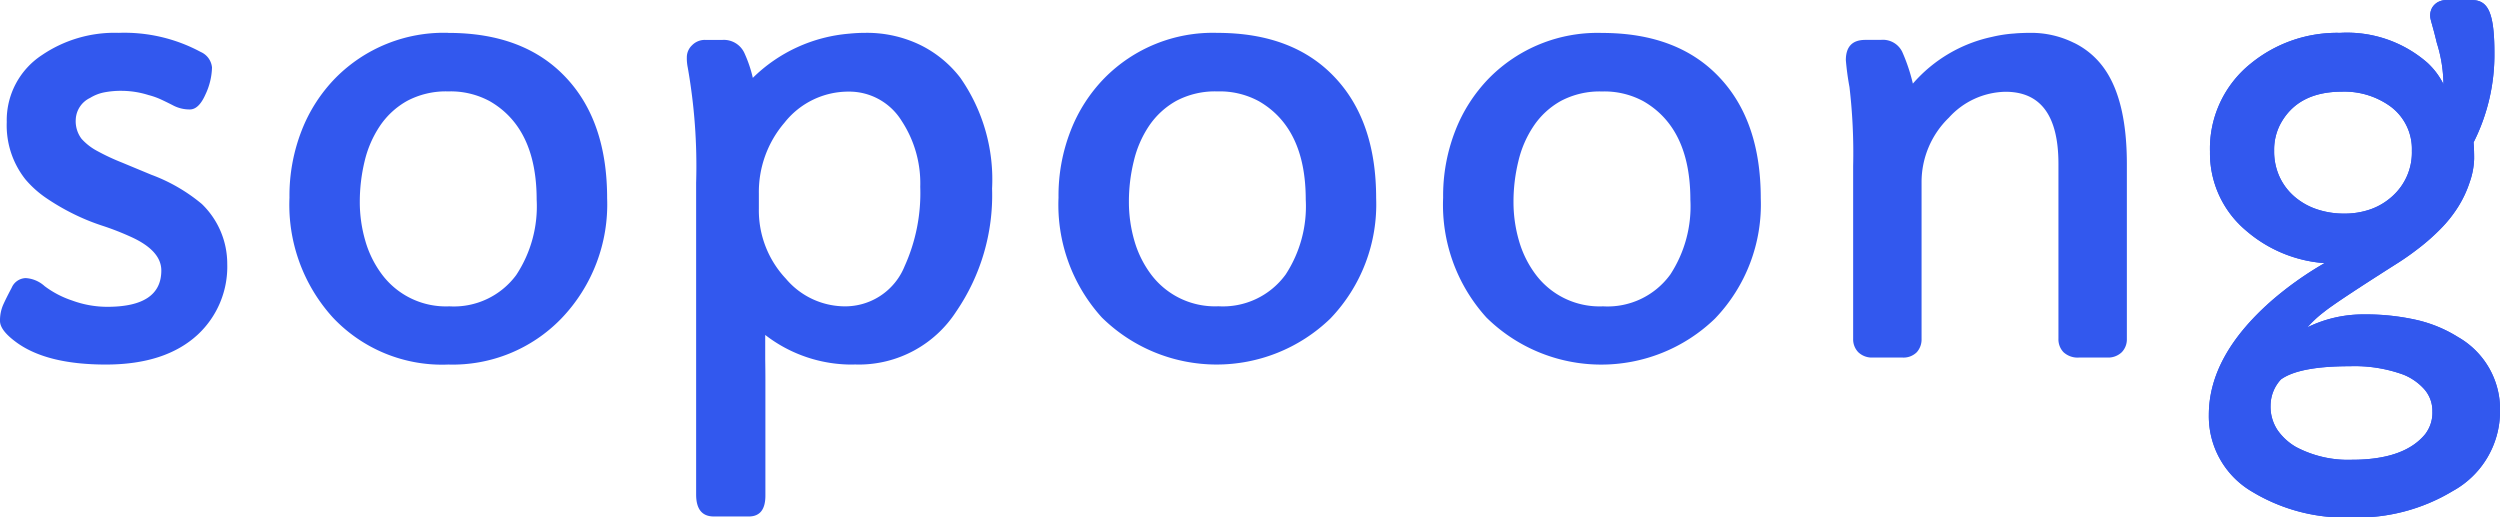 <svg xmlns="http://www.w3.org/2000/svg" width="193.246" height="40" viewBox="0 0 193.246 40">
    <defs>
        <clipPath id="y808d4g6ra">
            <path style="fill:#3258ee" d="M0 0h193.246v40H0z"/>
        </clipPath>
    </defs>
    <g>
        <g style="clip-path:url(#y808d4g6ra)">
            <path d="M11.753 14.052 9.4 13.075a16.714 16.714 0 0 1-1.869-.875 4.4 4.4 0 0 1-1.231-.954 2.255 2.255 0 0 1-.444-1.5 1.936 1.936 0 0 1 1.109-1.657 3.3 3.3 0 0 1 1.022-.414 6.794 6.794 0 0 1 1.49-.132 7 7 0 0 1 2.014.329 5.577 5.577 0 0 1 .947.335c.3.139.631.3 1 .491a2.711 2.711 0 0 0 1.241.283c.455 0 .855-.381 1.195-1.143a5.185 5.185 0 0 0 .514-2.1 1.458 1.458 0 0 0-.872-1.2A12.435 12.435 0 0 0 9.184 3.06a9.991 9.991 0 0 0-5.943 1.72A6.02 6.02 0 0 0 .522 9.961a6.713 6.713 0 0 0 1.436 4.417 7.969 7.969 0 0 0 1.642 1.47 17.5 17.5 0 0 0 2.035 1.187 16.681 16.681 0 0 0 2.275.933 21.242 21.242 0 0 1 2.186.851q2.372 1.065 2.374 2.61 0 2.809-4.18 2.808a7.875 7.875 0 0 1-2.722-.49 7.418 7.418 0 0 1-2.12-1.109 2.39 2.39 0 0 0-1.459-.621A1.219 1.219 0 0 0 .9 22.77c-.266.5-.485.935-.653 1.307A3.041 3.041 0 0 0 0 25.328c0 .466.382.987 1.151 1.568Q3.5 28.7 8.183 28.7q4.615 0 7.119-2.328a7.169 7.169 0 0 0 2.264-5.444 6.426 6.426 0 0 0-1.961-4.636 13.259 13.259 0 0 0-3.853-2.242"
                  transform="translate(0 -.521)" style="fill:#3258ee"/>
            <path d="M44.511 21.758a5.992 5.992 0 0 1-5.183 2.442 6.171 6.171 0 0 1-5.228-2.487 7.992 7.992 0 0 1-1.271-2.578 10.67 10.67 0 0 1-.426-3.027 13.32 13.32 0 0 1 .37-3.113 8.313 8.313 0 0 1 1.187-2.741 6.14 6.14 0 0 1 2.11-1.938 6.39 6.39 0 0 1 3.176-.729 6.339 6.339 0 0 1 3.214.763q3.611 2.089 3.614 7.6a9.628 9.628 0 0 1-1.568 5.812M39.243 3.06a11.761 11.761 0 0 0-8.729 3.5 12.072 12.072 0 0 0-2.6 4.039 13.812 13.812 0 0 0-.947 5.19 12.951 12.951 0 0 0 3.352 9.274 11.593 11.593 0 0 0 8.924 3.637 11.678 11.678 0 0 0 8.728-3.548 12.729 12.729 0 0 0 3.55-9.313q0-5.9-3.137-9.275-3.24-3.5-9.141-3.5"
                  transform="translate(-4.591 -.521)" style="fill:#3258ee"/>
            <path d="M80.805 21.127a4.954 4.954 0 0 1-4.681 3.073 5.988 5.988 0 0 1-4.483-2.134 7.684 7.684 0 0 1-2.091-5.4v-1.2a8.222 8.222 0 0 1 1.982-5.463 6.29 6.29 0 0 1 4.94-2.4 4.763 4.763 0 0 1 4.115 2.263 8.78 8.78 0 0 1 1.438 5.1 13.725 13.725 0 0 1-1.22 6.159M82 3.985a9.463 9.463 0 0 0-4.25-.925c-.4 0-.775.022-1.145.055l-.057.007a12.022 12.022 0 0 0-7.462 3.414v.016a9.847 9.847 0 0 0-.64-1.9 1.747 1.747 0 0 0-1.7-1.046h-1.329a1.379 1.379 0 0 0-1.035.417 1.276 1.276 0 0 0-.4.914 3.52 3.52 0 0 0 .067.782 43.635 43.635 0 0 1 .652 8.925v24.1q0 1.7 1.37 1.7h2.7q1.284 0 1.284-1.611v-9c0-.531-.006-1.04-.014-1.528v-1.894a10.932 10.932 0 0 0 6.892 2.289v-.008c.08 0 .158.008.239.008a8.968 8.968 0 0 0 7.643-4.115 15.913 15.913 0 0 0 2.762-9.485 13.721 13.721 0 0 0-2.462-8.577A8.785 8.785 0 0 0 82 3.985"
                  transform="translate(-10.891 -.521)" style="fill:#3258ee"/>
            <path d="M116.152 21.758a5.991 5.991 0 0 1-5.181 2.437 6.172 6.172 0 0 1-5.225-2.482 8.029 8.029 0 0 1-1.273-2.578 10.789 10.789 0 0 1-.424-3.027 12.98 12.98 0 0 1 .373-3.113 8.27 8.27 0 0 1 1.182-2.741 6.169 6.169 0 0 1 2.11-1.938 6.406 6.406 0 0 1 3.181-.729 6.331 6.331 0 0 1 3.209.763q3.613 2.089 3.614 7.6a9.628 9.628 0 0 1-1.567 5.812m-5.268-18.7a11.755 11.755 0 0 0-8.728 3.5 12.05 12.05 0 0 0-2.6 4.039 13.763 13.763 0 0 0-.947 5.19 12.958 12.958 0 0 0 3.352 9.274 12.645 12.645 0 0 0 17.654.085 12.74 12.74 0 0 0 3.546-9.313q0-5.9-3.137-9.275-3.24-3.5-9.141-3.5"
                  transform="translate(-16.786 -.521)" style="fill:#3258ee"/>
            <path d="M151.984 21.758A5.988 5.988 0 0 1 146.8 24.2a6.17 6.17 0 0 1-5.225-2.482 8 8 0 0 1-1.273-2.578 10.7 10.7 0 0 1-.426-3.027 13.15 13.15 0 0 1 .373-3.113 8.241 8.241 0 0 1 1.186-2.741 6.11 6.11 0 0 1 2.11-1.938 6.4 6.4 0 0 1 3.178-.729 6.321 6.321 0 0 1 3.21.763q3.612 2.089 3.615 7.6a9.628 9.628 0 0 1-1.568 5.812m-5.268-18.7a11.765 11.765 0 0 0-8.728 3.5 12.076 12.076 0 0 0-2.6 4.039 13.812 13.812 0 0 0-.947 5.19 12.958 12.958 0 0 0 3.352 9.274 12.645 12.645 0 0 0 17.654.085 12.73 12.73 0 0 0 3.546-9.313q0-5.9-3.133-9.275-3.24-3.5-9.144-3.5"
                  transform="translate(-22.885 -.521)" style="fill:#3258ee"/>
            <path d="M189.584 3.833a7.43 7.43 0 0 0-3.363-.773c-.34 0-.662.012-.971.028-.1.006-.2.016-.308.025a10.235 10.235 0 0 0-1.671.255 11.19 11.19 0 0 0-6.138 3.616 13.736 13.736 0 0 0-.827-2.464 1.659 1.659 0 0 0-1.654-.915h-1.2c-1 0-1.5.524-1.5 1.567a20.966 20.966 0 0 0 .281 2.079 43.772 43.772 0 0 1 .283 6.1v13.37a1.434 1.434 0 0 0 .395 1.024 1.516 1.516 0 0 0 1.153.412h2.24a1.443 1.443 0 0 0 1.132-.412 1.472 1.472 0 0 0 .369-1.024v-12.1a6.925 6.925 0 0 1 2.113-5.006 6.037 6.037 0 0 1 4.376-2q4.091 0 4.091 5.573v13.533a1.431 1.431 0 0 0 .392 1.024 1.607 1.607 0 0 0 1.22.412h2.131a1.516 1.516 0 0 0 1.154-.412 1.424 1.424 0 0 0 .392-1.024V13.2q0-4.788-1.655-7.248a6.153 6.153 0 0 0-2.437-2.123"
                  transform="translate(-29.271 -.521)" style="fill:#3258ee"/>
            <path d="M222.527 33.515q-1.613 2.024-5.7 2.024a8.608 8.608 0 0 1-4.307-.979 4.455 4.455 0 0 1-1.438-1.306 3.253 3.253 0 0 1-.544-1.9 2.986 2.986 0 0 1 .8-2.024q1.415-1.023 5.332-1.022a11.017 11.017 0 0 1 4.136.651 4.34 4.34 0 0 1 1.6 1.111 2.53 2.53 0 0 1 .641 1.742 2.7 2.7 0 0 1-.522 1.7m-8.414-17.338a5.132 5.132 0 0 1-1.728-.979 4.513 4.513 0 0 1-1.154-1.536 4.7 4.7 0 0 1-.413-2.012 4.259 4.259 0 0 1 .435-1.971q1.329-2.59 4.809-2.591a6.069 6.069 0 0 1 3.7 1.109 4.088 4.088 0 0 1 1.7 3.463 4.537 4.537 0 0 1-1.525 3.527 4.926 4.926 0 0 1-1.655.99 6.021 6.021 0 0 1-2.058.337 6.522 6.522 0 0 1-2.112-.337m10.939 9.894a10.43 10.43 0 0 0-3.234-1.339 17.833 17.833 0 0 0-4.091-.425 9.774 9.774 0 0 0-4.342 1 8.979 8.979 0 0 1 1.306-1.207q.932-.753 5.7-3.778c.566-.36 1.129-.761 1.684-1.195a16.178 16.178 0 0 0 1.592-1.416A10.012 10.012 0 0 0 225 16.045a8.593 8.593 0 0 0 .925-1.95 5.9 5.9 0 0 0 .349-1.826c0-.522-.016-.943-.043-1.264a15.049 15.049 0 0 0 1.61-6.94c0-3.351-.6-4.065-1.807-4.065h-1.873a1.416 1.416 0 0 0-.739.195 1.185 1.185 0 0 0-.381.382 1.2 1.2 0 0 0-.163.664c0 .275.171.647.511 2.076A10.824 10.824 0 0 1 223.9 6.5a5.751 5.751 0 0 0-1.221-1.631 9.447 9.447 0 0 0-6.769-2.328 10.539 10.539 0 0 0-6.9 2.371 8.424 8.424 0 0 0-3.155 6.813 7.8 7.8 0 0 0 2.807 6.115 10.418 10.418 0 0 0 6.05 2.5 26.148 26.148 0 0 0-4.135 2.94q-4.812 4.243-4.81 8.791A6.738 6.738 0 0 0 209.1 38a13.926 13.926 0 0 0 7.727 2 14.307 14.307 0 0 0 7.794-2.045 7.04 7.04 0 0 0 3.656-6.16 6.428 6.428 0 0 0-3.221-5.724"
                  transform="translate(-35.027)" style="fill:#3258ee"/>
            <path d="M222.527 33.515q-1.613 2.024-5.7 2.024a8.608 8.608 0 0 1-4.307-.979 4.455 4.455 0 0 1-1.438-1.306 3.253 3.253 0 0 1-.544-1.9 2.986 2.986 0 0 1 .8-2.024q1.415-1.023 5.332-1.022a11.017 11.017 0 0 1 4.136.651 4.34 4.34 0 0 1 1.6 1.111 2.53 2.53 0 0 1 .641 1.742 2.7 2.7 0 0 1-.522 1.7m-8.414-17.338a5.132 5.132 0 0 1-1.728-.979 4.513 4.513 0 0 1-1.154-1.536 4.7 4.7 0 0 1-.413-2.012 4.259 4.259 0 0 1 .435-1.971q1.329-2.59 4.809-2.591a6.069 6.069 0 0 1 3.7 1.109 4.088 4.088 0 0 1 1.7 3.463 4.537 4.537 0 0 1-1.525 3.527 4.926 4.926 0 0 1-1.655.99 6.021 6.021 0 0 1-2.058.337 6.522 6.522 0 0 1-2.112-.337m10.939 9.894a10.43 10.43 0 0 0-3.234-1.339 17.833 17.833 0 0 0-4.091-.425 9.774 9.774 0 0 0-4.342 1 8.979 8.979 0 0 1 1.306-1.207q.932-.753 5.7-3.778c.566-.36 1.129-.761 1.684-1.195a16.178 16.178 0 0 0 1.592-1.416A10.012 10.012 0 0 0 225 16.045a8.593 8.593 0 0 0 .925-1.95 5.9 5.9 0 0 0 .349-1.826c0-.522-.016-.943-.043-1.264a15.049 15.049 0 0 0 1.61-6.94c0-3.351-.6-4.065-1.807-4.065h-1.873a1.416 1.416 0 0 0-.739.195 1.185 1.185 0 0 0-.381.382 1.2 1.2 0 0 0-.163.664c0 .275.171.647.511 2.076A10.824 10.824 0 0 1 223.9 6.5a5.751 5.751 0 0 0-1.221-1.631 9.447 9.447 0 0 0-6.769-2.328 10.539 10.539 0 0 0-6.9 2.371 8.424 8.424 0 0 0-3.155 6.813 7.8 7.8 0 0 0 2.807 6.115 10.418 10.418 0 0 0 6.05 2.5 26.148 26.148 0 0 0-4.135 2.94q-4.812 4.243-4.81 8.791A6.738 6.738 0 0 0 209.1 38a13.926 13.926 0 0 0 7.727 2 14.307 14.307 0 0 0 7.794-2.045 7.04 7.04 0 0 0 3.656-6.16 6.428 6.428 0 0 0-3.221-5.724"
                  transform="translate(-35.027)" style="fill:#3258ee"/>
        </g>
    </g>
</svg>
